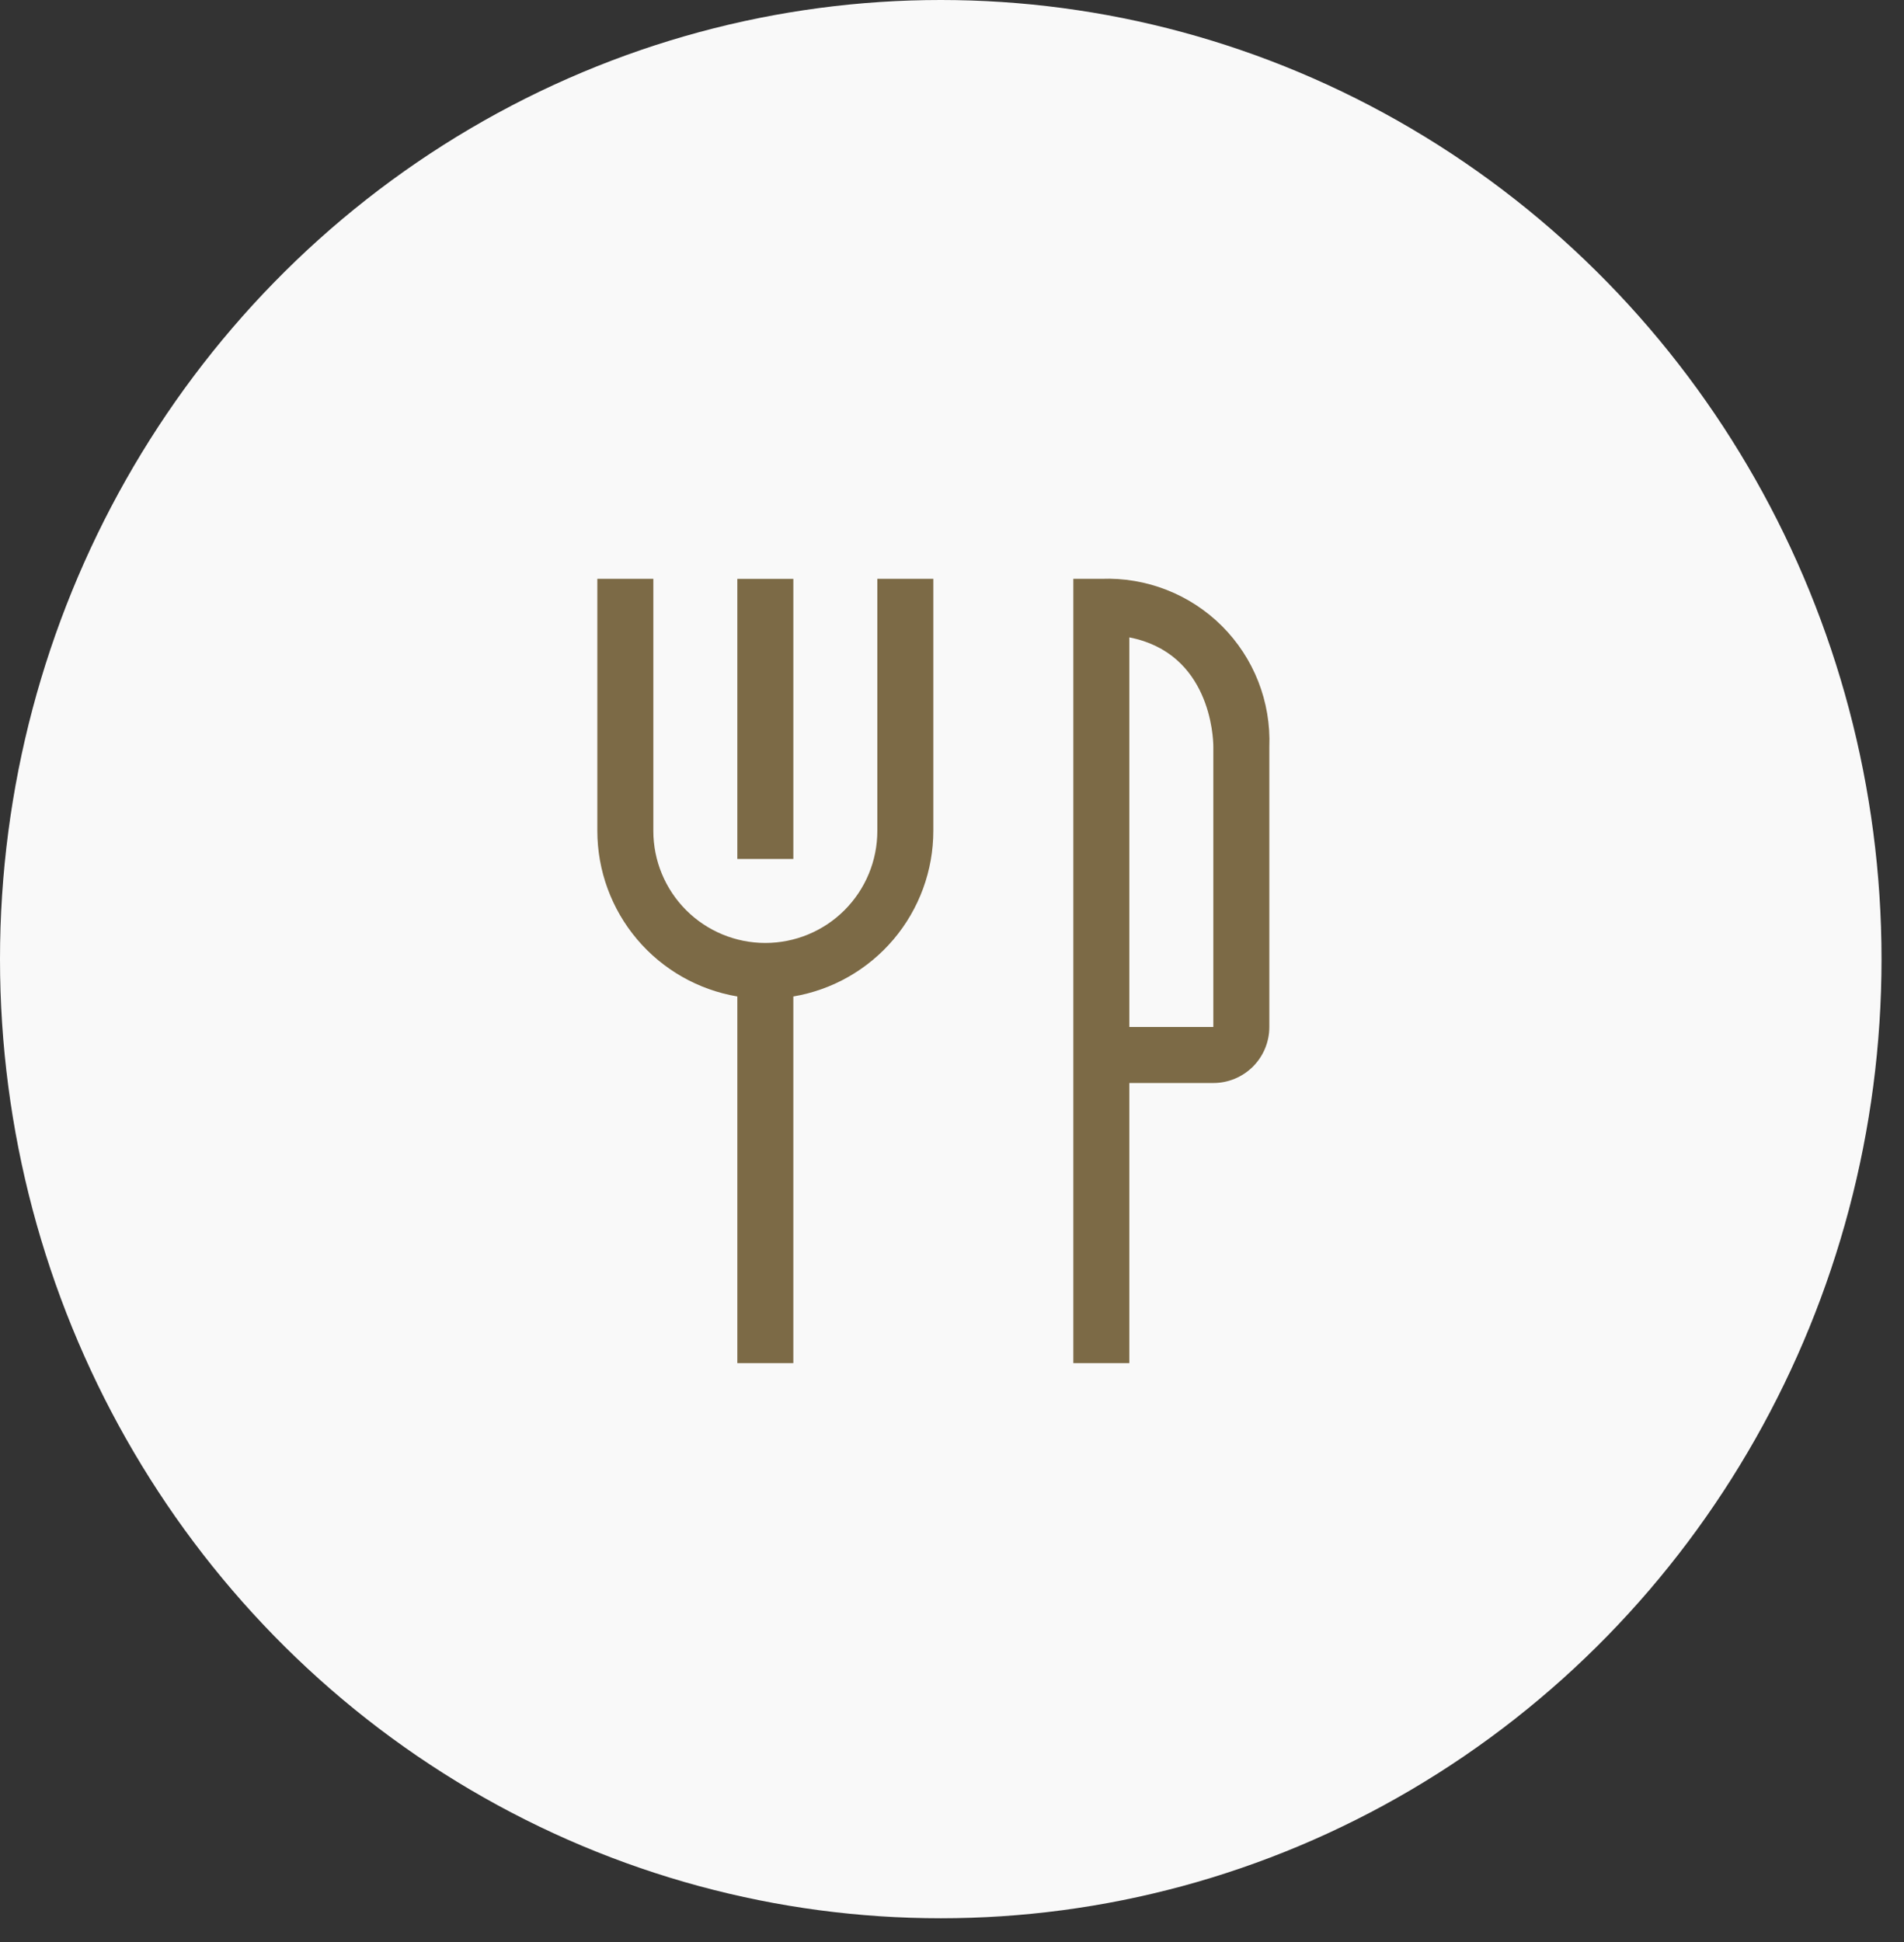 <svg width="51" height="52" viewBox="0 0 51 52" fill="none" xmlns="http://www.w3.org/2000/svg">
<rect x="0" y="0" width="51" height="52" fill="#333333" stroke="none"/>
<ellipse cx="25.199" cy="25.682" rx="25.199" ry="25.682" fill="#F9F9F9"/>
<path d="M19.75 15.5H21.25V23H19.75V15.5Z" fill="#7C6A46"/>
<path d="M23.5 22.249C23.5 23.045 23.184 23.808 22.621 24.371C22.059 24.933 21.296 25.249 20.5 25.249C19.704 25.249 18.941 24.933 18.379 24.371C17.816 23.808 17.5 23.045 17.5 22.249V15.499H16V22.249C16.001 23.312 16.378 24.34 17.064 25.151C17.751 25.963 18.702 26.505 19.75 26.682V36.499H21.25V26.682C22.298 26.505 23.249 25.963 23.936 25.151C24.622 24.34 24.999 23.312 25 22.249V15.499H23.5V22.249ZM29.5 15.499H28.75V36.499H30.25V28.999H32.5C32.898 28.999 33.279 28.841 33.561 28.56C33.842 28.279 34 27.897 34 27.499V19.999C34.023 19.402 33.923 18.807 33.705 18.25C33.487 17.694 33.156 17.188 32.734 16.766C32.311 16.343 31.806 16.013 31.249 15.795C30.693 15.577 30.097 15.476 29.5 15.499ZM32.5 27.499H30.25V17.067C32.41 17.487 32.5 19.722 32.5 19.999V27.499Z" fill="#7C6A46"/>
</svg>
